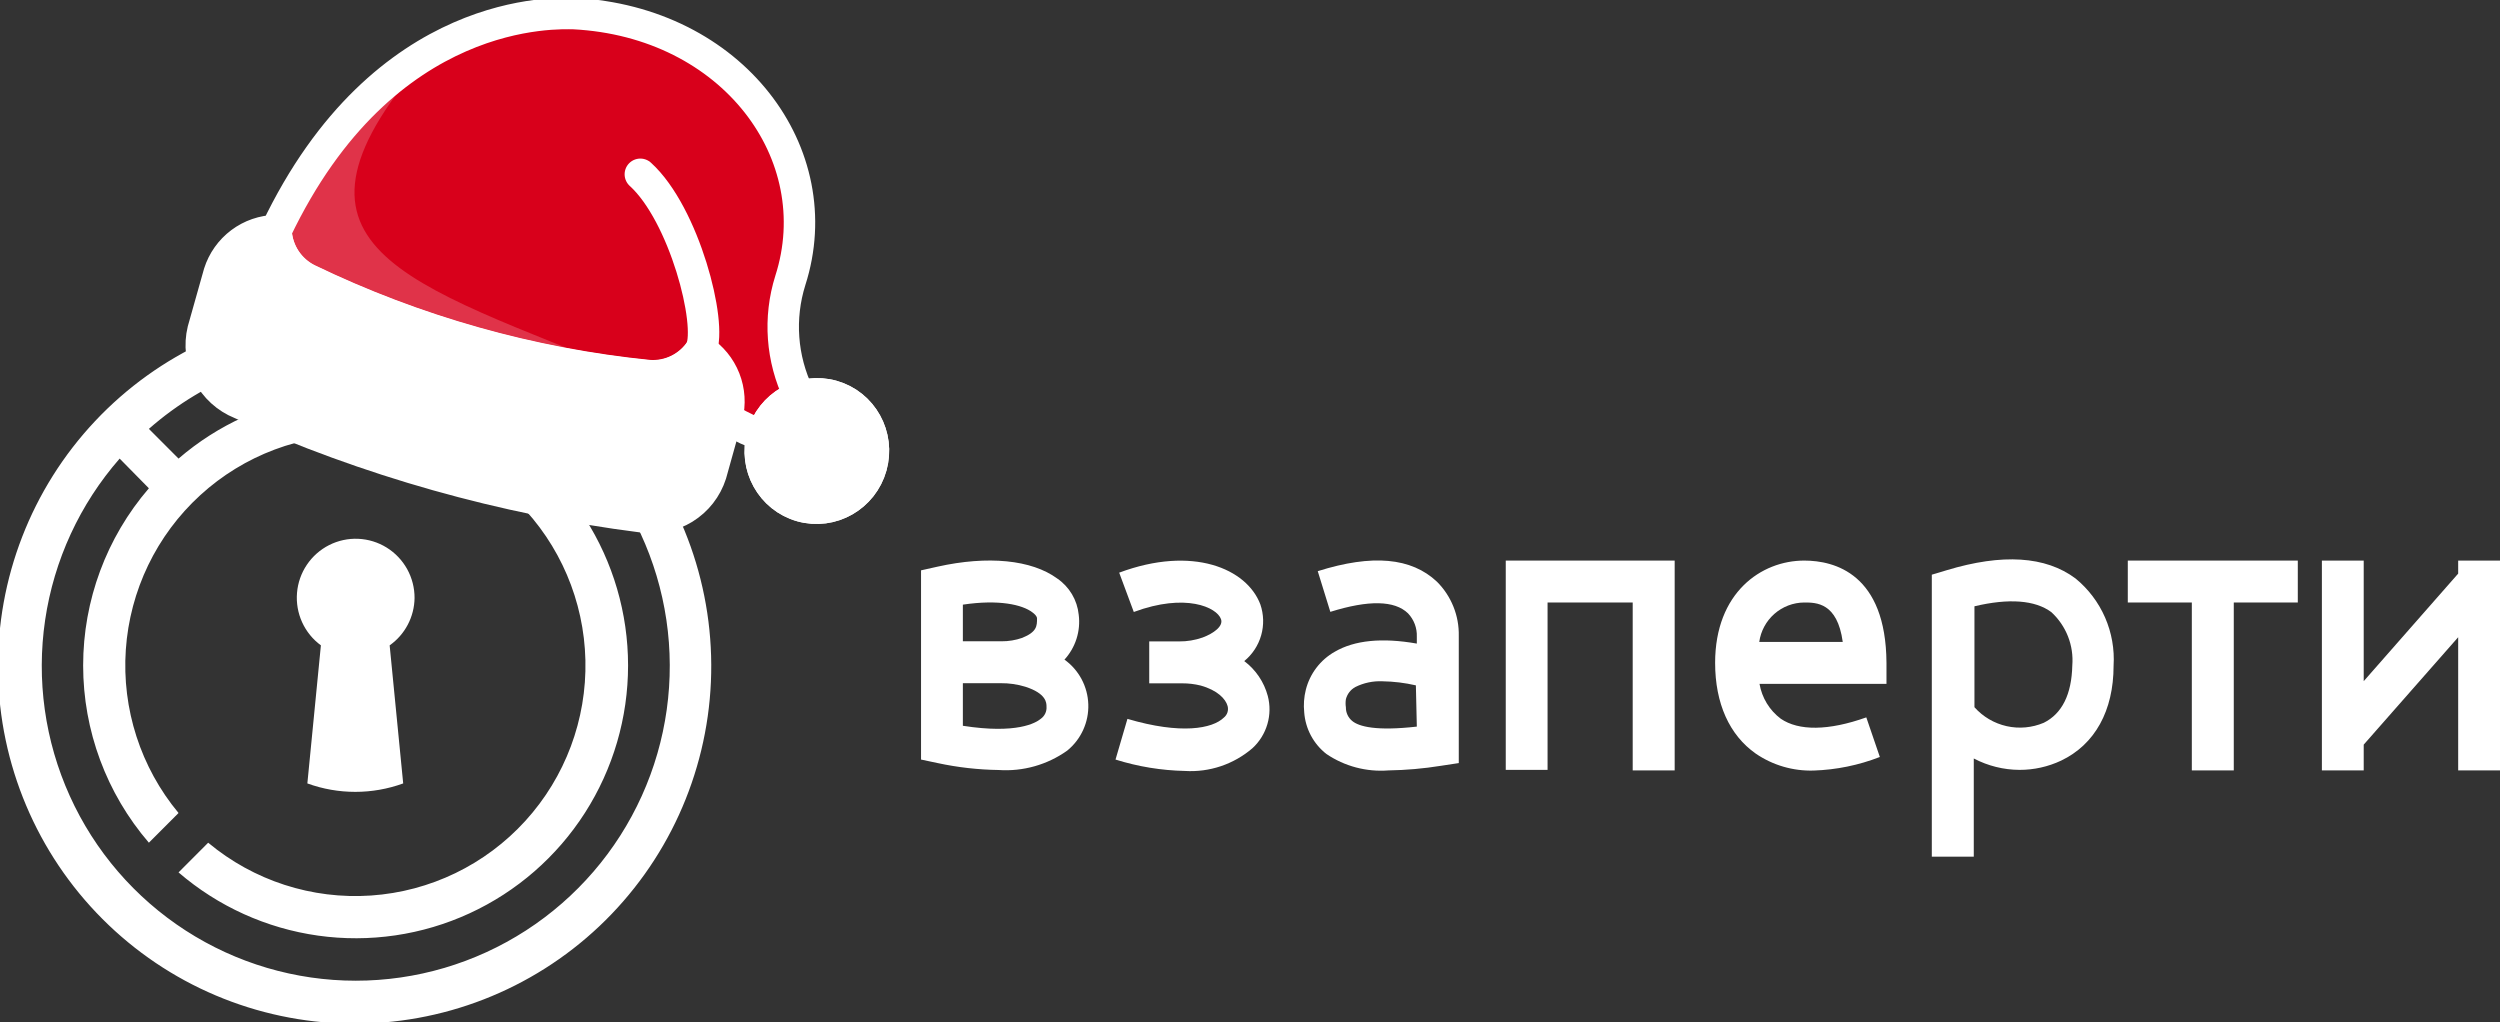 <?xml version="1.0" encoding="UTF-8"?> <svg xmlns="http://www.w3.org/2000/svg" width="159" height="65" viewBox="0 0 159 65" fill="none"><rect x="0" y="0" width="159" height="65" fill="#333333" stroke="none"/><g clip-path="url(#clip0_3233_2068)"><path d="M26.366 38.034C26.369 37.392 26.207 36.76 25.897 36.198C25.586 35.636 25.137 35.164 24.592 34.826C24.047 34.488 23.424 34.296 22.784 34.268C22.144 34.24 21.507 34.377 20.935 34.666C20.363 34.956 19.875 35.387 19.516 35.92C19.158 36.452 18.942 37.068 18.89 37.708C18.837 38.348 18.949 38.991 19.215 39.575C19.481 40.159 19.892 40.665 20.409 41.044L19.548 49.826C21.517 50.542 23.674 50.542 25.643 49.826L24.782 41.044C25.265 40.704 25.66 40.253 25.935 39.73C26.21 39.207 26.358 38.625 26.366 38.034Z" fill="white"></path><path d="M37.644 29.166C40.174 32.058 41.819 35.62 42.382 39.425C42.945 43.23 42.401 47.117 40.817 50.62C39.233 54.124 36.674 57.096 33.448 59.18C30.222 61.264 26.465 62.373 22.627 62.373C18.788 62.373 15.031 61.264 11.806 59.18C8.58 57.096 6.021 54.124 4.437 50.62C2.852 47.117 2.309 43.23 2.872 39.425C3.435 35.62 5.08 32.058 7.61 29.166L9.469 31.055C6.772 34.188 5.288 38.188 5.288 42.325C5.288 46.463 6.772 50.463 9.469 53.596L11.355 51.707C8.946 48.806 7.745 45.087 8.002 41.322C8.26 37.557 9.955 34.037 12.737 31.493C15.518 28.949 19.171 27.578 22.936 27.664C26.7 27.75 30.287 29.287 32.949 31.955C35.612 34.623 37.146 38.218 37.232 41.99C37.318 45.763 35.949 49.424 33.41 52.211C30.872 54.998 27.359 56.697 23.602 56.955C19.845 57.213 16.134 56.01 13.24 53.596L11.355 55.485C13.867 57.648 16.946 59.043 20.226 59.505C23.506 59.966 26.849 59.475 29.859 58.09C32.869 56.705 35.419 54.483 37.207 51.689C38.995 48.894 39.945 45.645 39.945 42.325C39.945 39.006 38.995 35.757 37.207 32.962C35.419 30.168 32.869 27.947 29.859 26.561C26.849 25.176 23.506 24.685 20.226 25.146C16.946 25.608 13.867 27.003 11.355 29.166L9.469 27.277C13.101 24.079 17.771 22.315 22.605 22.315C27.44 22.315 32.109 24.079 35.741 27.277L37.627 25.387C33.217 21.458 27.453 19.405 21.558 19.665C15.663 19.924 10.101 22.476 6.052 26.777C2.004 31.079 -0.213 36.793 -0.126 42.706C-0.04 48.619 2.342 54.265 6.515 58.446C10.687 62.628 16.321 65.015 22.221 65.101C28.122 65.188 33.823 62.967 38.116 58.91C42.409 54.852 44.955 49.279 45.214 43.371C45.473 37.463 43.424 31.687 39.503 27.268L37.644 29.166Z" fill="white"></path><path d="M83.809 36.326L84.609 38.914C87.037 38.155 88.698 38.181 89.55 39.009C89.737 39.206 89.883 39.439 89.98 39.694C90.076 39.949 90.12 40.22 90.11 40.492V40.932C87.898 40.544 86.15 40.717 84.893 41.45C84.439 41.706 84.041 42.053 83.725 42.468C83.408 42.883 83.179 43.359 83.051 43.865C82.933 44.336 82.898 44.823 82.948 45.306C82.986 45.822 83.131 46.324 83.374 46.78C83.617 47.236 83.953 47.636 84.36 47.954C85.519 48.738 86.908 49.106 88.302 48.998C89.421 48.981 90.537 48.883 91.642 48.705L92.778 48.532V40.449C92.792 39.81 92.677 39.175 92.438 38.582C92.2 37.989 91.844 37.45 91.392 36.999C89.766 35.463 87.286 35.23 83.809 36.326ZM90.11 46.212C87.527 46.505 86.426 46.212 85.995 45.849C85.869 45.745 85.768 45.613 85.699 45.463C85.63 45.314 85.596 45.151 85.599 44.987C85.572 44.815 85.572 44.641 85.599 44.469C85.641 44.305 85.716 44.151 85.819 44.018C85.923 43.884 86.053 43.773 86.202 43.693C86.736 43.428 87.328 43.303 87.923 43.33C88.639 43.341 89.352 43.428 90.05 43.589L90.11 46.212Z" fill="white"></path><path d="M95.766 48.964H98.425V38.319H103.84V48.998H106.509V35.653H95.766V48.964Z" fill="white"></path><path d="M67.686 41.968C68.039 41.585 68.305 41.13 68.464 40.634C68.624 40.137 68.672 39.612 68.606 39.095C68.56 38.634 68.413 38.189 68.177 37.791C67.94 37.394 67.62 37.052 67.238 36.792C65.611 35.601 62.831 35.325 59.62 36.041L58.578 36.274V48.308L59.637 48.532C60.91 48.806 62.208 48.953 63.511 48.972C65.064 49.078 66.606 48.642 67.875 47.739C68.31 47.385 68.658 46.934 68.89 46.423C69.123 45.912 69.235 45.354 69.216 44.793C69.198 44.232 69.05 43.682 68.785 43.187C68.519 42.693 68.143 42.266 67.686 41.942V41.968ZM61.238 38.456C63.519 38.111 65.026 38.456 65.663 38.948C65.792 39.043 65.947 39.181 65.955 39.328C65.955 39.802 65.955 40.19 65.008 40.57C64.588 40.716 64.145 40.789 63.7 40.786H61.238V38.456ZM66.188 45.72C65.878 45.979 64.664 46.695 61.238 46.16V43.451H63.648C64.176 43.446 64.701 43.521 65.206 43.675C66.558 44.107 66.558 44.711 66.558 44.935C66.571 45.087 66.543 45.24 66.478 45.377C66.413 45.515 66.313 45.634 66.188 45.72Z" fill="white"></path><path d="M79.134 42.045C79.652 41.621 80.028 41.048 80.211 40.404C80.394 39.759 80.376 39.073 80.158 38.439C79.297 36.162 75.854 34.678 71.18 36.421L72.109 38.922C75.415 37.697 77.386 38.629 77.653 39.371C77.825 39.819 77.188 40.285 76.491 40.544C76.007 40.715 75.497 40.8 74.984 40.794H73.091V43.46H75.182C75.577 43.458 75.97 43.504 76.353 43.598C77.446 43.9 77.954 44.461 78.075 44.901C78.112 45.034 78.108 45.176 78.066 45.308C78.023 45.44 77.942 45.556 77.834 45.642C77.111 46.341 75.122 46.729 71.705 45.72L70.947 48.308C72.375 48.756 73.859 49 75.355 49.032C76.923 49.13 78.467 48.61 79.659 47.583C80.107 47.17 80.434 46.643 80.605 46.058C80.777 45.473 80.786 44.852 80.631 44.262C80.394 43.376 79.867 42.595 79.134 42.045Z" fill="white"></path><path d="M135.328 38.319H139.4V48.998H142.068V38.319H146.14V35.653H135.328V38.319Z" fill="white"></path><path d="M156.34 35.653V36.481L150.332 43.322V35.653H147.672V48.998H150.332V47.359L156.34 40.527V48.998H159V35.653H156.34Z" fill="white"></path><path d="M132.005 36.792C130.103 35.368 127.348 35.196 123.81 36.266L122.863 36.55V54.484H125.532V48.239C126.43 48.711 127.428 48.959 128.441 48.964C129.355 48.966 130.257 48.766 131.084 48.377C133.236 47.35 134.424 45.202 134.424 42.339C134.489 41.288 134.303 40.237 133.883 39.273C133.462 38.308 132.818 37.458 132.005 36.792ZM129.982 45.97C129.236 46.286 128.41 46.361 127.62 46.183C126.829 46.005 126.114 45.584 125.575 44.978V38.56C127.753 38.042 129.431 38.163 130.464 38.931C130.93 39.358 131.292 39.887 131.524 40.476C131.755 41.065 131.849 41.699 131.798 42.33C131.755 44.167 131.144 45.392 129.982 45.97Z" fill="white"></path><path d="M114.746 35.653C112.017 35.653 109.082 37.689 109.082 42.157C109.082 44.745 109.994 46.755 111.664 47.928C112.747 48.67 114.038 49.047 115.349 49.007C116.79 48.96 118.214 48.668 119.558 48.144L118.697 45.625C116.278 46.488 114.393 46.488 113.257 45.711C112.54 45.173 112.057 44.379 111.905 43.494H119.98V42.157C119.945 36.498 116.683 35.653 114.746 35.653ZM111.888 40.829C111.985 40.136 112.327 39.502 112.852 39.041C113.376 38.581 114.049 38.324 114.746 38.319C115.512 38.319 116.855 38.319 117.199 40.829H111.888Z" fill="white"></path><path d="M44.582 22.239C44.225 22.787 43.727 23.229 43.141 23.519C42.555 23.809 41.902 23.936 41.251 23.887C33.725 23.127 26.389 21.054 19.576 17.762C18.994 17.473 18.5 17.033 18.144 16.489C17.789 15.944 17.585 15.315 17.553 14.665C24.439 0.224 35.535 0.863 36.49 0.863C46.605 1.38 52.846 9.8 50.264 17.839C49.515 20.228 49.703 22.813 50.789 25.068L48.723 27.777C45.142 26.552 44.169 24.827 44.582 22.239Z" fill="#D8001B"></path><path opacity="0.2" d="M27.452 3.244C24.104 5.176 20.462 8.54 17.553 14.665C17.58 15.319 17.782 15.954 18.138 16.503C18.494 17.053 18.99 17.496 19.576 17.788C26.079 20.937 33.062 22.978 40.235 23.826C25.825 17.874 16.244 15.838 27.452 3.244Z" fill="white"></path><path d="M44.582 22.239C44.225 22.787 43.727 23.229 43.141 23.519C42.555 23.809 41.902 23.936 41.251 23.887C33.725 23.127 26.389 21.054 19.576 17.762C18.994 17.473 18.5 17.033 18.144 16.489C17.789 15.944 17.585 15.315 17.553 14.665C24.439 0.224 35.535 0.863 36.49 0.863C46.605 1.38 52.846 9.8 50.264 17.839C49.515 20.228 49.703 22.813 50.789 25.068L48.723 27.777C45.142 26.552 44.169 24.827 44.582 22.239Z" stroke="white" stroke-width="2" stroke-linecap="round" stroke-linejoin="round"></path><path d="M44.581 22.239C45.321 20.6 43.514 13.613 40.725 11.085" stroke="white" stroke-width="2" stroke-linecap="round" stroke-linejoin="round"></path><path d="M17.551 14.665C17.579 15.319 17.781 15.954 18.137 16.503C18.492 17.053 18.989 17.496 19.574 17.788C26.388 21.08 33.723 23.153 41.249 23.912C41.901 23.962 42.554 23.835 43.14 23.545C43.726 23.255 44.223 22.813 44.581 22.265C45.264 22.705 45.792 23.349 46.09 24.105C46.388 24.863 46.441 25.694 46.242 26.483L45.218 30.149C44.929 31.056 44.325 31.828 43.517 32.327C42.708 32.825 41.748 33.017 40.81 32.867C31.999 31.744 23.404 29.317 15.305 25.664C14.414 25.305 13.681 24.637 13.242 23.781C12.802 22.926 12.685 21.94 12.912 21.005L13.936 17.374C14.18 16.6 14.661 15.923 15.309 15.437C15.958 14.951 16.742 14.681 17.551 14.665Z" fill="white"></path><path d="M55.416 29.659C55.958 27.724 54.847 25.718 52.934 25.18C51.02 24.642 49.03 25.774 48.488 27.71C47.945 29.646 49.057 31.651 50.97 32.19C52.883 32.728 54.874 31.595 55.416 29.659Z" fill="white" stroke="white" stroke-width="2" stroke-miterlimit="10"></path><g opacity="0.2"><path d="M15.563 16.226C15.697 15.741 15.934 15.29 16.26 14.906C15.705 15.102 15.204 15.428 14.799 15.857C14.395 16.287 14.099 16.806 13.936 17.374L12.912 21.005C12.692 21.937 12.813 22.916 13.252 23.766C13.691 24.616 14.419 25.28 15.305 25.638C23.404 29.291 32 31.718 40.81 32.841C42.282 33.022 42.868 32.841 43.711 31.875C33.27 29.192 17.216 26.345 15.563 16.226Z" fill="white"></path></g><path d="M17.551 14.665C17.579 15.319 17.781 15.954 18.137 16.503C18.492 17.053 18.989 17.496 19.574 17.788C26.388 21.08 33.723 23.153 41.249 23.912C41.901 23.962 42.554 23.835 43.14 23.545C43.726 23.255 44.223 22.813 44.581 22.265C45.264 22.705 45.792 23.349 46.09 24.105C46.388 24.863 46.441 25.694 46.242 26.483L45.218 30.149C44.929 31.056 44.325 31.828 43.517 32.327C42.708 32.825 41.748 33.017 40.81 32.867C31.999 31.744 23.404 29.317 15.305 25.664C14.414 25.305 13.681 24.637 13.242 23.781C12.802 22.926 12.685 21.94 12.912 21.005L13.936 17.374C14.18 16.6 14.661 15.923 15.309 15.437C15.958 14.951 16.742 14.681 17.551 14.665Z" stroke="white" stroke-width="2" stroke-linecap="round" stroke-linejoin="round"></path><path opacity="0.2" d="M52.854 31.116C52.255 30.942 51.711 30.618 51.274 30.174C50.837 29.729 50.521 29.18 50.357 28.578C50.193 27.976 50.185 27.342 50.336 26.736C50.487 26.131 50.791 25.574 51.218 25.12C50.428 25.293 49.719 25.725 49.201 26.347C48.683 26.969 48.386 27.746 48.358 28.556C48.329 29.365 48.57 30.161 49.043 30.818C49.516 31.476 50.193 31.956 50.968 32.185C51.604 32.364 52.276 32.364 52.911 32.184C53.546 32.005 54.119 31.653 54.567 31.167C54 31.292 53.412 31.274 52.854 31.116Z" fill="white"></path><path d="M55.416 29.659C55.958 27.724 54.847 25.718 52.934 25.18C51.02 24.642 49.03 25.774 48.488 27.71C47.945 29.646 49.057 31.651 50.97 32.19C52.883 32.728 54.874 31.595 55.416 29.659Z" stroke="white" stroke-width="2" stroke-linecap="round" stroke-linejoin="round"></path></g><defs><clipPath id="clip0_3233_2068"><rect width="159" height="65" fill="white"></rect></clipPath></defs></svg> 